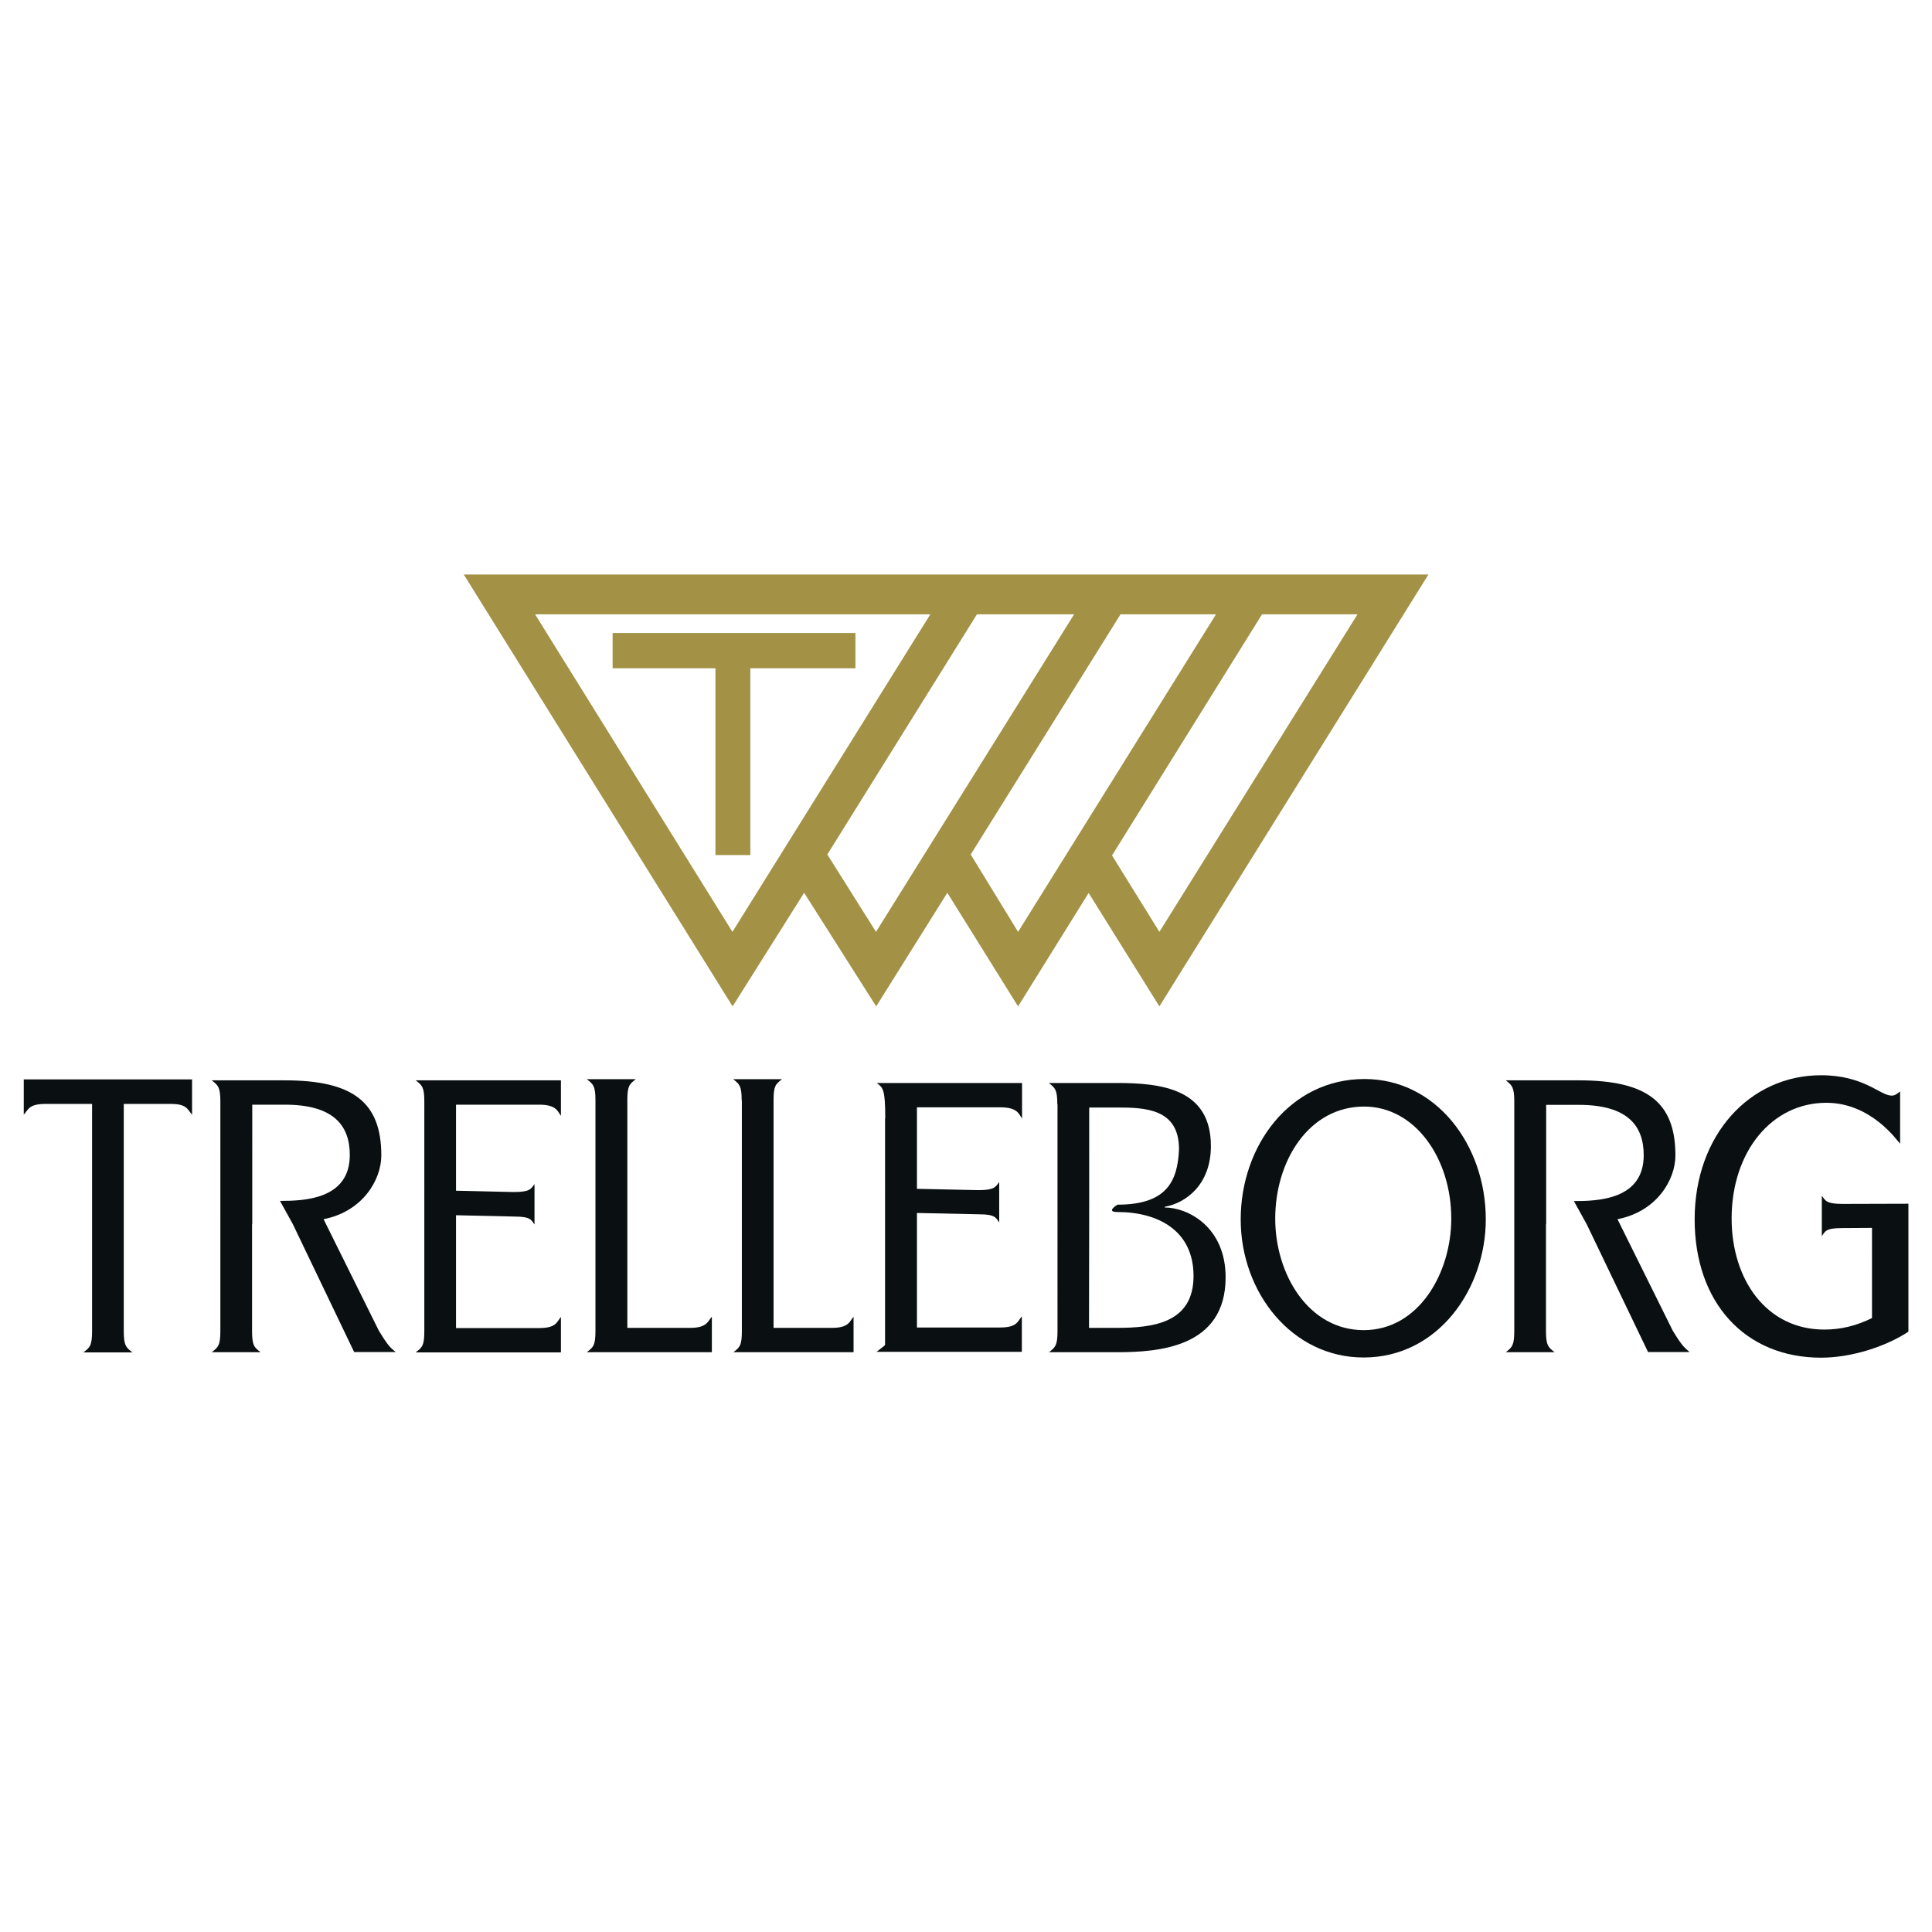 <?xml version="1.0" encoding="utf-8"?>
<!-- Generator: Adobe Illustrator 26.5.0, SVG Export Plug-In . SVG Version: 6.00 Build 0)  -->
<svg version="1.1" id="svg3811" xmlns:svg="http://www.w3.org/2000/svg"
	 xmlns="http://www.w3.org/2000/svg" xmlns:xlink="http://www.w3.org/1999/xlink" x="0px" y="0px" viewBox="0 0 1024 1024"
	 style="enable-background:new 0 0 1024 1024;" xml:space="preserve">
<style type="text/css">
	.st0{clip-path:url(#SVGID_00000139262717792023498980000013530408817437883319_);fill:#0A0F11;}
	.st1{clip-path:url(#SVGID_00000139262717792023498980000013530408817437883319_);fill:#A39245;}
</style>
<g>
	<defs>
		<rect id="SVGID_1_" width="1024" height="1024"/>
	</defs>
	<clipPath id="SVGID_00000001629266607543980270000007745521703492930722_">
		<use xlink:href="#SVGID_1_"  style="overflow:visible;"/>
	</clipPath>
	<path id="path2893" style="clip-path:url(#SVGID_00000001629266607543980270000007745521703492930722_);fill:#0A0F11;" d="
		M101.8,572.1v18.7c-2.5-2.8-2.7-5.7-11.3-5.7H65.6v120.4c0,7.7,1.2,8.7,4.6,11.3h-26c3.4-2.6,4.6-3.5,4.6-11.3l0-120.4H24.2
		c-8.9,0-9.1,2.9-11.6,5.7v-18.7H101.8"/>
	<path id="path2895" style="clip-path:url(#SVGID_00000001629266607543980270000007745521703492930722_);fill:#0A0F11;" d="
		M133.6,648.9v56.5c0,7.7,1.1,8.7,4.5,11.3h-25.9c3.4-2.6,4.6-3.5,4.6-11.3V583.9c0-7.7-1.2-8.7-4.6-11.3h38.7
		c36.2,0,51.2,11.6,51.2,39.8c0,12.9-9.8,29.7-30.6,33.8l29.3,59.1c5.2,8.5,6,8.8,8.9,11.3h-22l-32.5-67.8l-6.8-12.3
		c12.6,0,37-0.7,37-24.3c0-15.7-8.6-26.7-34.4-26.7h-17.3V648.9"/>
	<path id="path2897" style="clip-path:url(#SVGID_00000001629266607543980270000007745521703492930722_);fill:#0A0F11;" d="
		M819.4,648.9v56.5c0,7.7,1.2,8.7,4.6,11.3h-25.9c3.3-2.6,4.5-3.5,4.5-11.3V583.9c0-7.7-1.2-8.7-4.5-11.3h38.7
		c36.2,0,51.2,11.6,51.2,39.8c0,12.9-9.8,29.7-30.7,33.8l29.3,59.1c5.2,8.5,6.1,8.8,8.9,11.3h-22L841,648.9l-6.8-12.3
		c12.7,0,37-0.7,37-24.3c0-15.7-8.6-26.7-34.4-26.7h-17.3V648.9"/>
	<path id="path2899" style="clip-path:url(#SVGID_00000001629266607543980270000007745521703492930722_);fill:#0A0F11;" d="
		M224.9,583.8c0-7.7-1.2-8.6-4.6-11.2h77v18.8c-1.7-2.2-2.2-5.9-11.5-5.9h-44.1v45.6l30.5,0.7c8.8,0,9.1-1.6,11.1-4.2v21.4
		c-1.7-2.2-1.7-4.2-10.6-4.2l-31-0.7v59.8h44.1c9.1,0,9.3-3.3,11.5-5.9v18.8h-77c3.4-2.6,4.6-3.5,4.6-11.3V583.8"/>
	<path id="path2901" style="clip-path:url(#SVGID_00000001629266607543980270000007745521703492930722_);fill:#0A0F11;" d="
		M315.6,583.2c0-7.7-1.2-8.6-4.6-11.2H337c-3.4,2.6-4.5,3.5-4.5,11.2v120.6h33.3c9.1,0,9.4-3.7,11.5-5.9v18.8H311
		c3.4-2.6,4.6-3.5,4.6-11.3V583.2"/>
	<path id="path2903" style="clip-path:url(#SVGID_00000001629266607543980270000007745521703492930722_);fill:#0A0F11;" d="
		M393.1,583.2c0-7.7-1.2-8.6-4.5-11.2h25.9c-3.4,2.6-4.5,3.5-4.5,11.2v120.6h31c9.1,0,9.4-3.7,11.4-5.9v18.8h-63.7
		c3.4-2.6,4.5-3.5,4.5-11.3V583.2"/>
	<path id="path2905" style="clip-path:url(#SVGID_00000001629266607543980270000007745521703492930722_);fill:#0A0F11;" d="
		M469.2,592.8c0-15.3-1.1-16.2-4.5-18.8h77v18.8c-1.7-2.2-2.2-5.9-11.5-5.9H486v43.2l32.5,0.7c8.7,0,9.1-1.7,11.1-4.3v21.4
		c-1.7-2.2-1.7-4.3-10.6-4.3l-33-0.7v60.7h44.1c9.1,0,9.2-3.3,11.5-5.9v18.8h-77c3.4-2.6,4.5-3.5,4.5-3.7V592.8"/>
	<path id="path2907" style="clip-path:url(#SVGID_00000001629266607543980270000007745521703492930722_);fill:#0A0F11;" d="
		M560.4,585.3c0-7.8-1.2-8.7-4.5-11.3h35.9c23.9,0,50,3.1,50,33.4c0,20.8-13.6,30.3-24.4,32.2v0.4c12.1,0,32.2,10.2,32.2,37
		c0,37.2-35.4,39.7-57.7,39.7h-35.9c3.3-2.6,4.5-3.5,4.5-11.3V585.3z M577.3,637.5l-0.1,66.3h14.5c19.2,0,40.9-2.4,40.9-27.5
		c0-24.3-19.1-33.9-40.3-33.9c-6.6,0,0-3.9,0-3.9c25.9,0,31.9-12.2,32.6-29.4c0-21.5-17.8-22.1-33.1-22.1h-14.5L577.3,637.5"/>
	<path id="path2909" style="clip-path:url(#SVGID_00000001629266607543980270000007745521703492930722_);fill:#0A0F11;" d="
		M657.6,646.3c0-38.8,25.9-74.4,65.6-74.4c38,0,64.3,35,64.3,74.4c0,36.5-25,73.2-64.8,73.2C684.9,719.5,657.6,685.2,657.6,646.3z
		 M722.8,705c29.2,0,46.4-30.3,46.4-59.1c0-32-19.2-59.4-46.2-59.4c-29.1,0-47.1,28.5-47.1,59.4C675.9,675.5,693.6,705,722.8,705"/>
	<path id="path2911" style="clip-path:url(#SVGID_00000001629266607543980270000007745521703492930722_);fill:#0A0F11;" d="
		M992,650.8l-15.8,0.1c-8.9,0-8.9,2-10.6,4.3v-21.4c2,2.6,2.3,4.3,11.1,4.3l34.8-0.1v-0.6v68.4c-11.9,7.9-30.2,13.8-46.3,13.8
		c-40.3,0-67-29.2-67-73.3c0-44.7,29.2-76.4,67-76.4c22.8,0,31.3,10.8,37.4,10.8c1.7,0,2.7-0.8,4.5-2.2v27.7
		c-1.7-1.8-15.4-21.7-39.1-21.7c-29,0-50.2,26-50.2,61.3c0,32.5,18.5,58.9,49.1,58.9c8.8,0,17-2,25.3-6.1V650.8"/>
	<path id="path2913" style="clip-path:url(#SVGID_00000001629266607543980270000007745521703492930722_);fill:#A39245;" d="
		M324.7,335.5v18.7h54.5v99h18.5v-99h55.7v-18.7H324.7z"/>
	<path id="path2917" style="clip-path:url(#SVGID_00000001629266607543980270000007745521703492930722_);fill:#A39245;" d="
		M245.8,304.5l142.5,228.9l37.9-60.2l38.2,60.2l37.7-60.2l37.5,60.2l37.4-60.1l37.5,60.1l142.6-228.9H682H607h-76.1h-10.3H315.8
		H245.8z M283.6,325.6h32.1h177.4L388.2,493.9L283.6,325.6z M517.8,325.6h51.5L464.3,493.9l-25.8-41L517.8,325.6z M593.9,325.6h50.6
		L539.6,493.9l-25.1-41L593.9,325.6z M668.9,325.6h50.6L614.5,493.9l-25.1-40.5L668.9,325.6z"/>
</g>
</svg>

